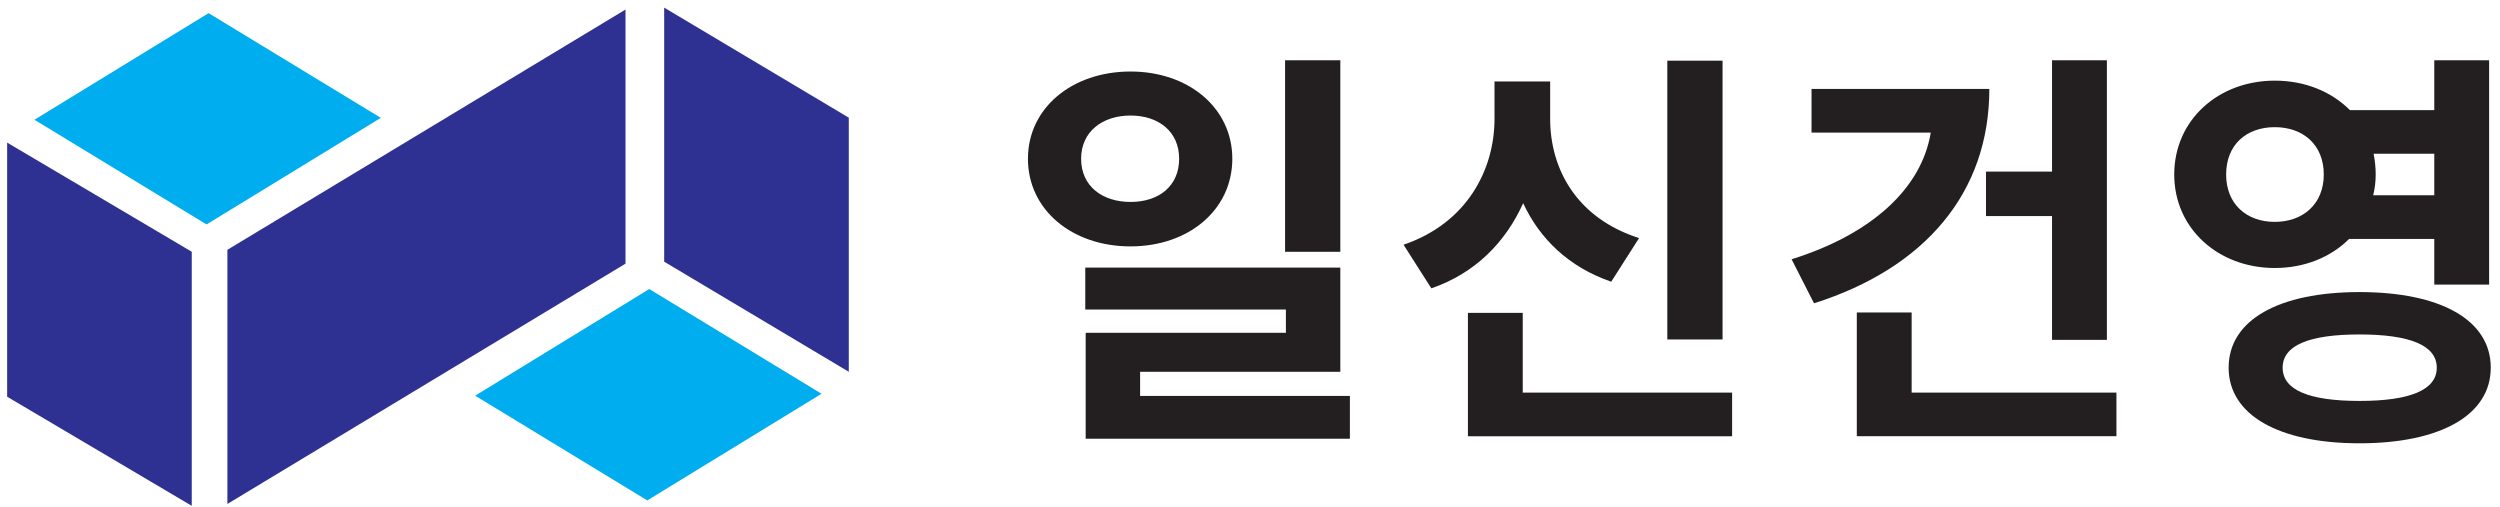 


<svg version="1.1" id="svg245" width="346.841" height="70.382" viewBox="0 0 346.841 70.382" xmlns="http://www.w3.org/2000/svg">
  <defs id="defs249">
    <clipPath clipPathUnits="userSpaceOnUse" id="clipPath281">
      <path d="M 0,841.89 H 595.275 V 0 H 0 Z" id="path279"></path>
    </clipPath>
  </defs>
  <g id="g253" transform="matrix(1.333,0,0,-1.333,-211.034,719.693)">
    <g id="g255" transform="translate(179.812,516.546)">
      <path d="M 0,0 -17.912,10.895 0.213,21.99 18.136,11.092 Z" style="fill:#00adef;fill-opacity:1;fill-rule:nonzero;stroke:none" id="path257"></path>
    </g>
    <g id="g259" transform="translate(225.683,487.822)">
      <path d="M 0,0 -17.913,10.902 0.205,22 18.133,11.101 Z" style="fill:#00adef;fill-opacity:1;fill-rule:nonzero;stroke:none" id="path261"></path>
    </g>
    <g id="g263" transform="translate(178.273,513.703)">
      <path d="m 0,0 -19.214,11.359 v 0.213 -26.66 L 0,-26.444 Z" style="fill:#2e3192;fill-opacity:1;fill-rule:nonzero;stroke:none" id="path265"></path>
    </g>
    <g id="g267" transform="translate(227.441,539.111)">
      <path d="m 0,0 19.214,-11.453 v 0.205 -26.653 L 0,-26.442 Z" style="fill:#2e3192;fill-opacity:1;fill-rule:nonzero;stroke:none" id="path269"></path>
    </g>
    <g id="g271" transform="translate(223.417,538.911)">
      <path d="m 0,0 -41.436,-25.005 v 0.211 -26.664 L 0,-26.446 Z" style="fill:#2e3192;fill-opacity:1;fill-rule:nonzero;stroke:none" id="path273"></path>
    </g>
    <g id="g275">
      <g id="g277" clip-path="url(#clipPath281)">
        <path d="m 297.813,513.699 h -5.75 v 19.932 h 5.75 z m 0.995,-15.002 v -4.453 h -27.497 v 11.024 h 20.838 v 2.421 h -20.882 v 4.367 h 26.546 v -10.851 h -20.838 v -2.508 z m -22.829,20.19 c 2.94,0 5.059,1.644 5.059,4.496 0,2.811 -2.119,4.497 -5.059,4.497 -2.939,0 -5.144,-1.686 -5.144,-4.497 0,-2.852 2.205,-4.496 5.144,-4.496 m 0,-4.626 c -6.095,0 -10.678,3.805 -10.678,9.122 0,5.276 4.583,9.079 10.678,9.079 6.053,0 10.593,-3.803 10.593,-9.079 0,-5.317 -4.54,-9.122 -10.593,-9.122" style="fill:#231f20;fill-opacity:1;fill-rule:nonzero;stroke:none" id="path283"></path>
        <path d="m 337.596,504.576 h -5.75 v 29.012 h 5.75 z m 0.994,-5.534 v -4.54 h -27.497 v 12.841 h 5.707 v -8.301 z m -12.581,11.543 c -4.409,1.514 -7.436,4.454 -9.166,8.172 -1.817,-4.021 -4.929,-7.263 -9.555,-8.863 l -2.896,4.54 c 6.615,2.249 9.468,7.825 9.468,13.101 v 3.89 h 5.793 v -3.89 c 0,-5.233 2.767,-10.334 9.253,-12.41 z" style="fill:#231f20;fill-opacity:1;fill-rule:nonzero;stroke:none" id="path285"></path>
        <g id="g287" transform="translate(371.888,522.043)">
          <path d="M 0,0 V 11.588 H 5.708 V -17.51 H 0 V -4.625 H -6.874 V 0 Z m 6.702,-23 v -4.54 H -20.32 v 12.884 h 5.708 V -23 Z M -6.527,8.604 c 0,-10.765 -6.659,-18.634 -18.246,-22.309 l -2.334,4.583 c 8.3,2.595 13.531,7.351 14.483,13.186 h -12.409 v 4.54 z" style="fill:#231f20;fill-opacity:1;fill-rule:nonzero;stroke:none" id="path289"></path>
        </g>
        <g id="g291" transform="translate(405.358,523.902)">
          <path d="m 0,0 c 0.13,-0.691 0.216,-1.383 0.216,-2.162 0,-0.734 -0.086,-1.426 -0.26,-2.16 H 6.312 V 0 Z m 6.571,-22.266 c 0,2.335 -2.811,3.459 -8.042,3.459 -5.231,0 -7.998,-1.124 -7.998,-3.459 0,-2.334 2.767,-3.459 7.998,-3.459 5.231,0 8.042,1.125 8.042,3.459 m 5.62,0 c 0,-4.928 -5.23,-7.869 -13.662,-7.869 -8.387,0 -13.619,2.941 -13.619,7.869 0,4.973 5.232,7.87 13.619,7.87 8.432,0 13.662,-2.897 13.662,-7.87 M -10.291,-7.09 c 2.94,0 5.103,1.86 5.103,4.928 0,3.113 -2.163,4.93 -5.103,4.93 -2.939,0 -5.059,-1.817 -5.059,-4.93 0,-3.068 2.12,-4.928 5.059,-4.928 m 7.739,-1.773 c -1.901,-1.902 -4.626,-3.027 -7.739,-3.027 -5.88,0 -10.462,4.109 -10.462,9.728 0,5.664 4.582,9.771 10.462,9.771 3.2,0 5.924,-1.167 7.826,-3.069 H 6.312 V 9.729 H 12.02 V -13.619 H 6.312 v 4.756 z" style="fill:#231f20;fill-opacity:1;fill-rule:nonzero;stroke:none" id="path293"></path>
        </g>
      </g>
    </g>
  </g>
</svg>
